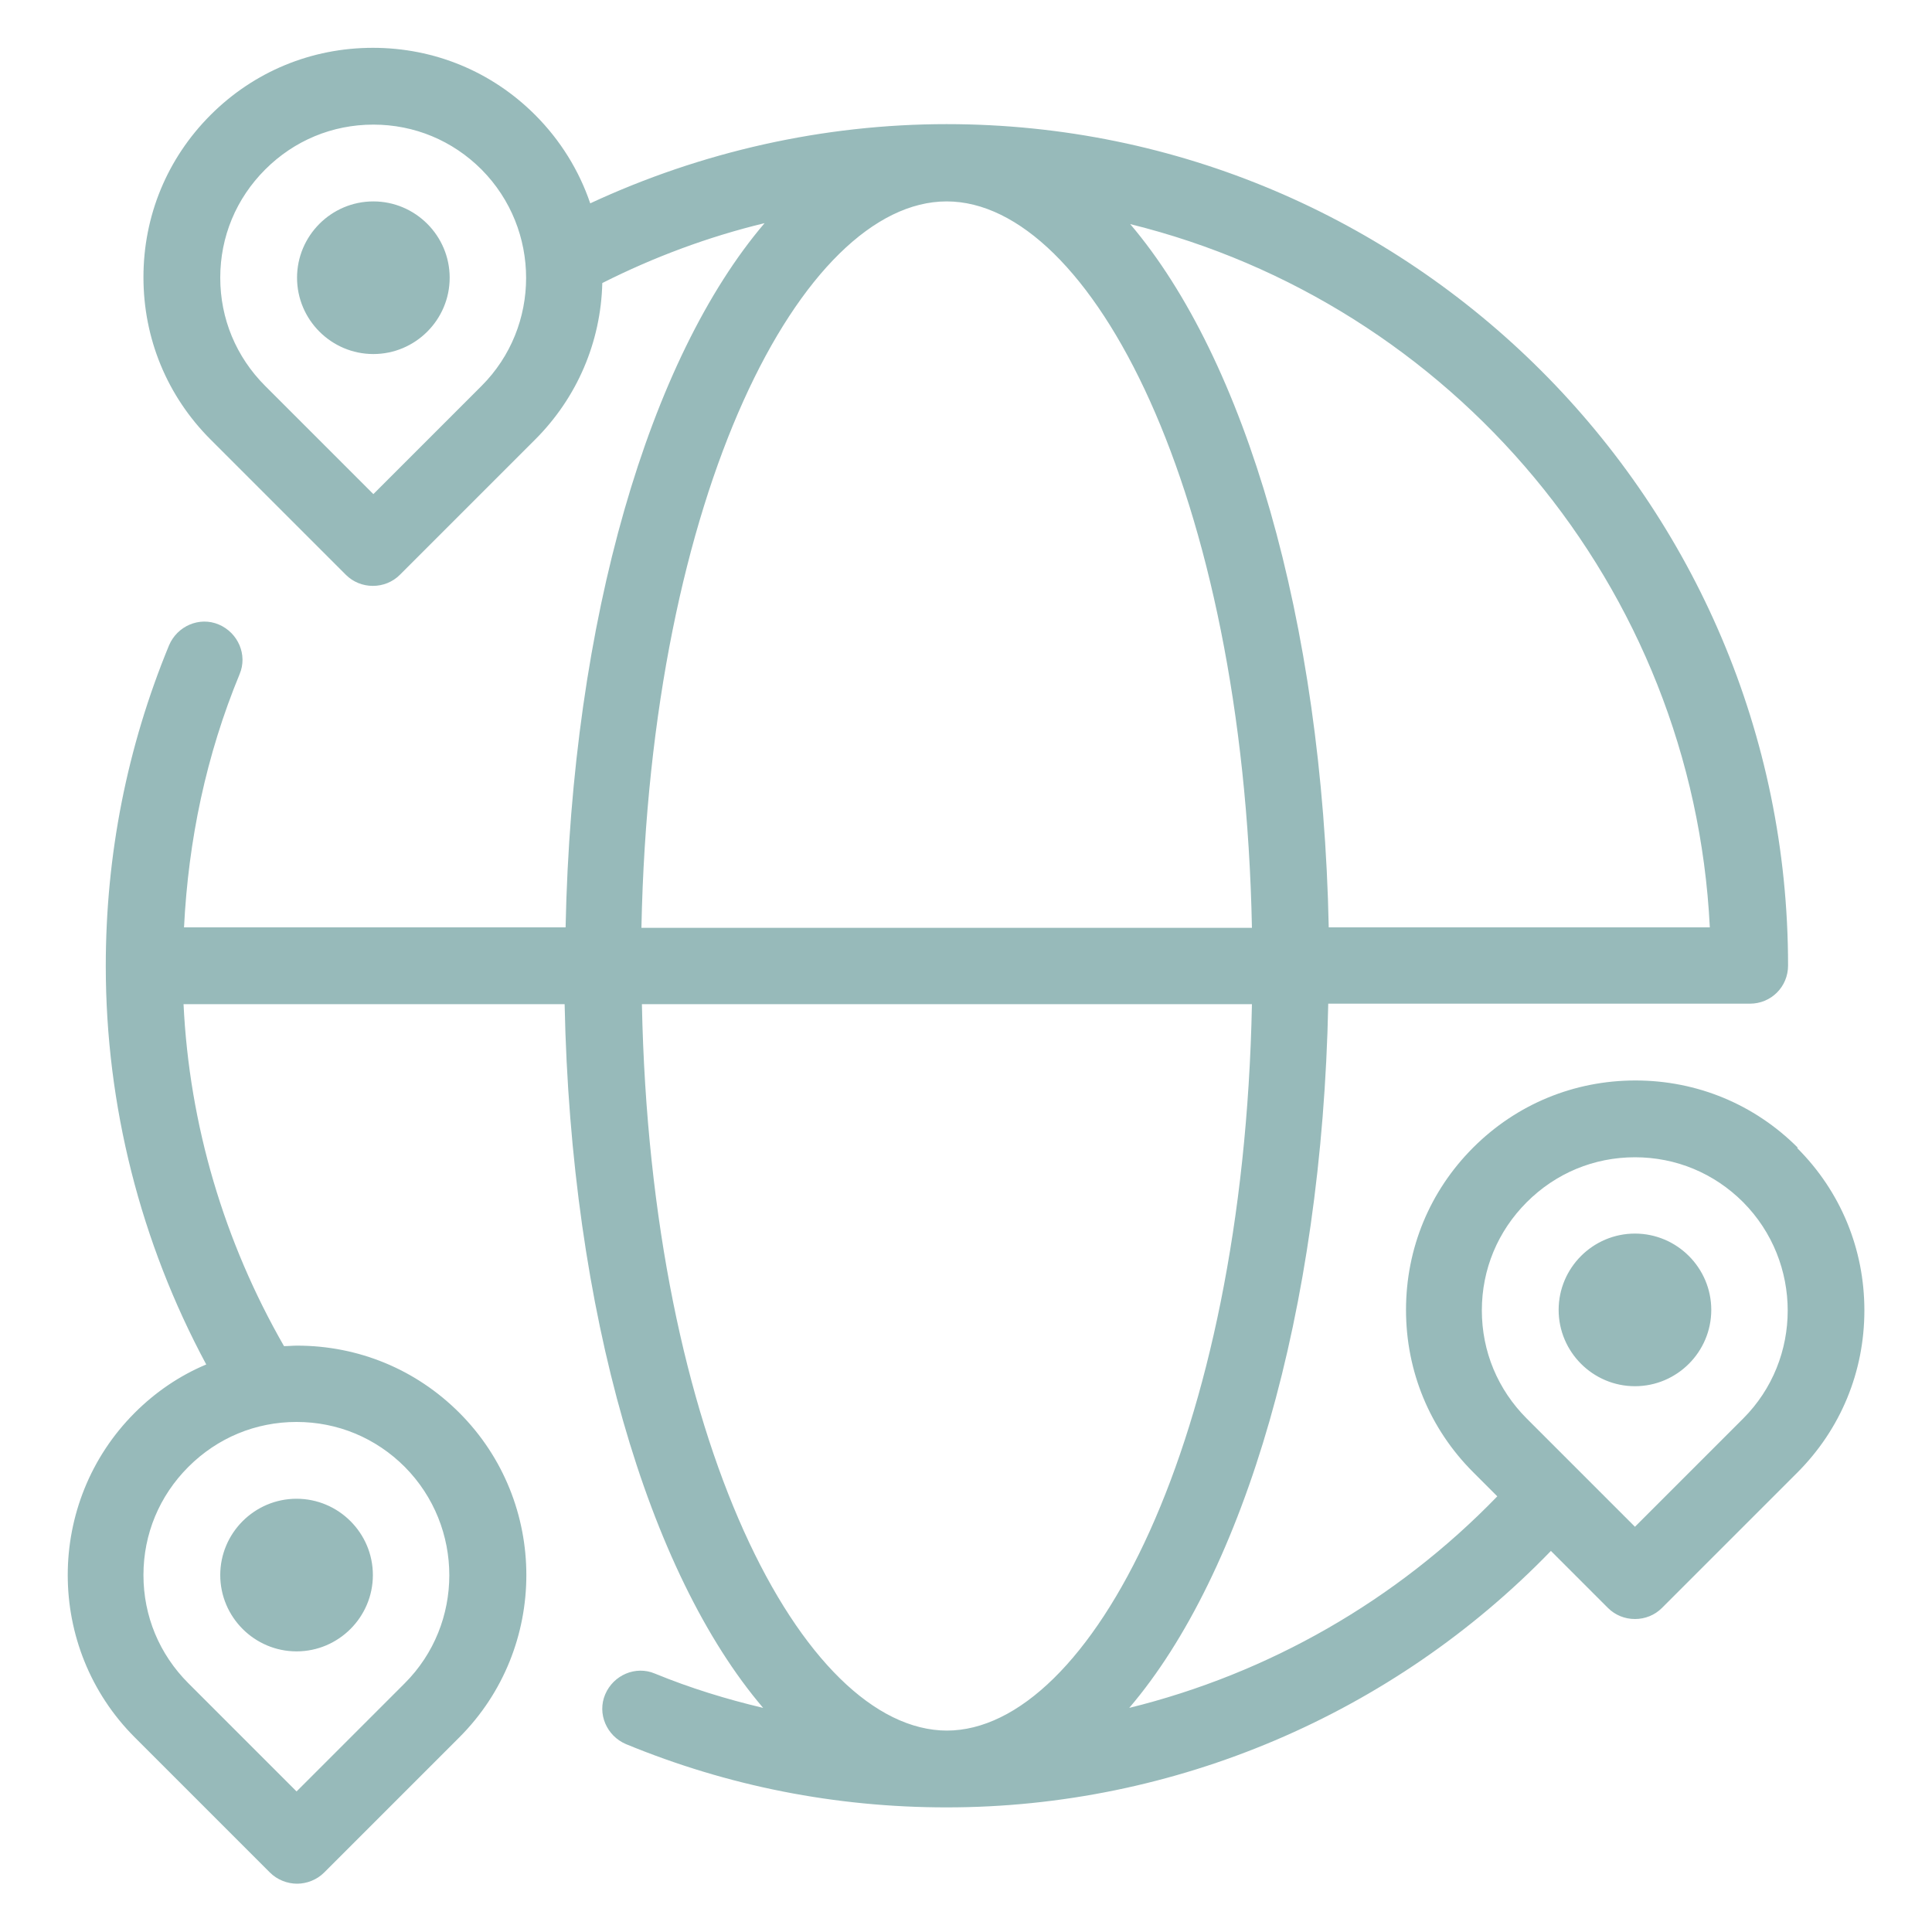 <?xml version="1.0" encoding="UTF-8"?><svg id="_Слой_2" xmlns="http://www.w3.org/2000/svg" viewBox="0 0 40 40"><defs><style>.cls-1{fill:#97baba;}</style></defs><path class="cls-1" d="M9.31,5.75c0,.87-.71,1.58-1.58,1.58s-1.58-.71-1.58-1.58.71-1.58,1.58-1.58,1.58.71,1.58,1.58ZM37.21,23.77c.9.9,1.39,2.09,1.39,3.36s-.49,2.46-1.39,3.36l-2.8,2.8c-.15.15-.35.23-.56.23s-.41-.08-.56-.23l-1.18-1.18c-3.27,3.38-7.79,5.31-12.51,5.31-2.3,0-4.53-.44-6.64-1.31-.4-.17-.6-.63-.43-1.03.17-.4.63-.6,1.03-.43.73.3,1.48.53,2.24.71-2.38-2.79-3.98-8.19-4.11-14.57H3.8c.12,2.5.84,4.92,2.08,7.08.09,0,.18-.01.27-.01,1.27,0,2.46.49,3.36,1.39,1.85,1.85,1.85,4.87,0,6.72l-2.8,2.8c-.15.15-.36.23-.56.23s-.41-.08-.56-.23l-2.8-2.8c-1.85-1.85-1.85-4.87,0-6.72.43-.43.93-.77,1.48-1-1.36-2.53-2.08-5.36-2.08-8.25,0-2.3.44-4.53,1.31-6.64.17-.4.63-.6,1.03-.43.4.17.6.63.43,1.03-.69,1.67-1.06,3.43-1.15,5.24h7.9c.13-6.39,1.74-11.79,4.12-14.58-1.16.28-2.29.7-3.36,1.24-.03,1.22-.52,2.37-1.39,3.24l-2.8,2.8c-.15.15-.35.23-.56.23s-.41-.08-.56-.23l-2.8-2.8c-.9-.9-1.39-2.09-1.39-3.36s.49-2.46,1.39-3.36,2.09-1.39,3.36-1.39,2.46.49,3.36,1.39c.52.52.91,1.15,1.14,1.83,2.3-1.07,4.83-1.64,7.38-1.64,9.6,0,17.42,7.81,17.42,17.42,0,.44-.35.79-.79.79h-8.73c-.13,6.39-1.74,11.79-4.12,14.58,2.88-.71,5.53-2.22,7.62-4.38l-.5-.5c-.9-.9-1.39-2.09-1.39-3.36s.49-2.46,1.39-3.36c.9-.9,2.09-1.39,3.36-1.39s2.46.49,3.36,1.39ZM8.38,30.37c-.6-.6-1.39-.93-2.24-.93s-1.64.33-2.24.93-.93,1.39-.93,2.24.33,1.64.93,2.24l2.24,2.24,2.24-2.24c1.23-1.23,1.23-3.24,0-4.48ZM23.4,4.64c2.38,2.8,3.98,8.19,4.11,14.56h7.89c-.35-7.07-5.35-12.92-12-14.56ZM9.97,3.51c-.6-.6-1.39-.93-2.24-.93s-1.64.33-2.24.93-.93,1.39-.93,2.24.33,1.64.93,2.24l2.24,2.24,2.24-2.24c1.23-1.23,1.23-3.24,0-4.48ZM13.29,19.21h12.63c-.18-9.03-3.34-15.04-6.32-15.04s-6.14,6.01-6.32,15.04ZM19.6,35.83c2.97,0,6.14-6.01,6.32-15.04h-12.63c.18,9.03,3.34,15.04,6.32,15.04ZM36.09,24.89c-.6-.6-1.39-.93-2.24-.93s-1.64.33-2.24.93-.93,1.39-.93,2.24.33,1.64.93,2.24l2.24,2.24,2.24-2.24c1.23-1.23,1.23-3.24,0-4.48ZM33.85,25.54c-.87,0-1.58.71-1.58,1.58s.71,1.58,1.58,1.58,1.58-.71,1.58-1.58-.71-1.58-1.58-1.58ZM4.56,32.61c0,.87.71,1.58,1.58,1.58s1.58-.71,1.58-1.58-.71-1.58-1.58-1.58-1.58.71-1.58,1.58Z"/></svg>